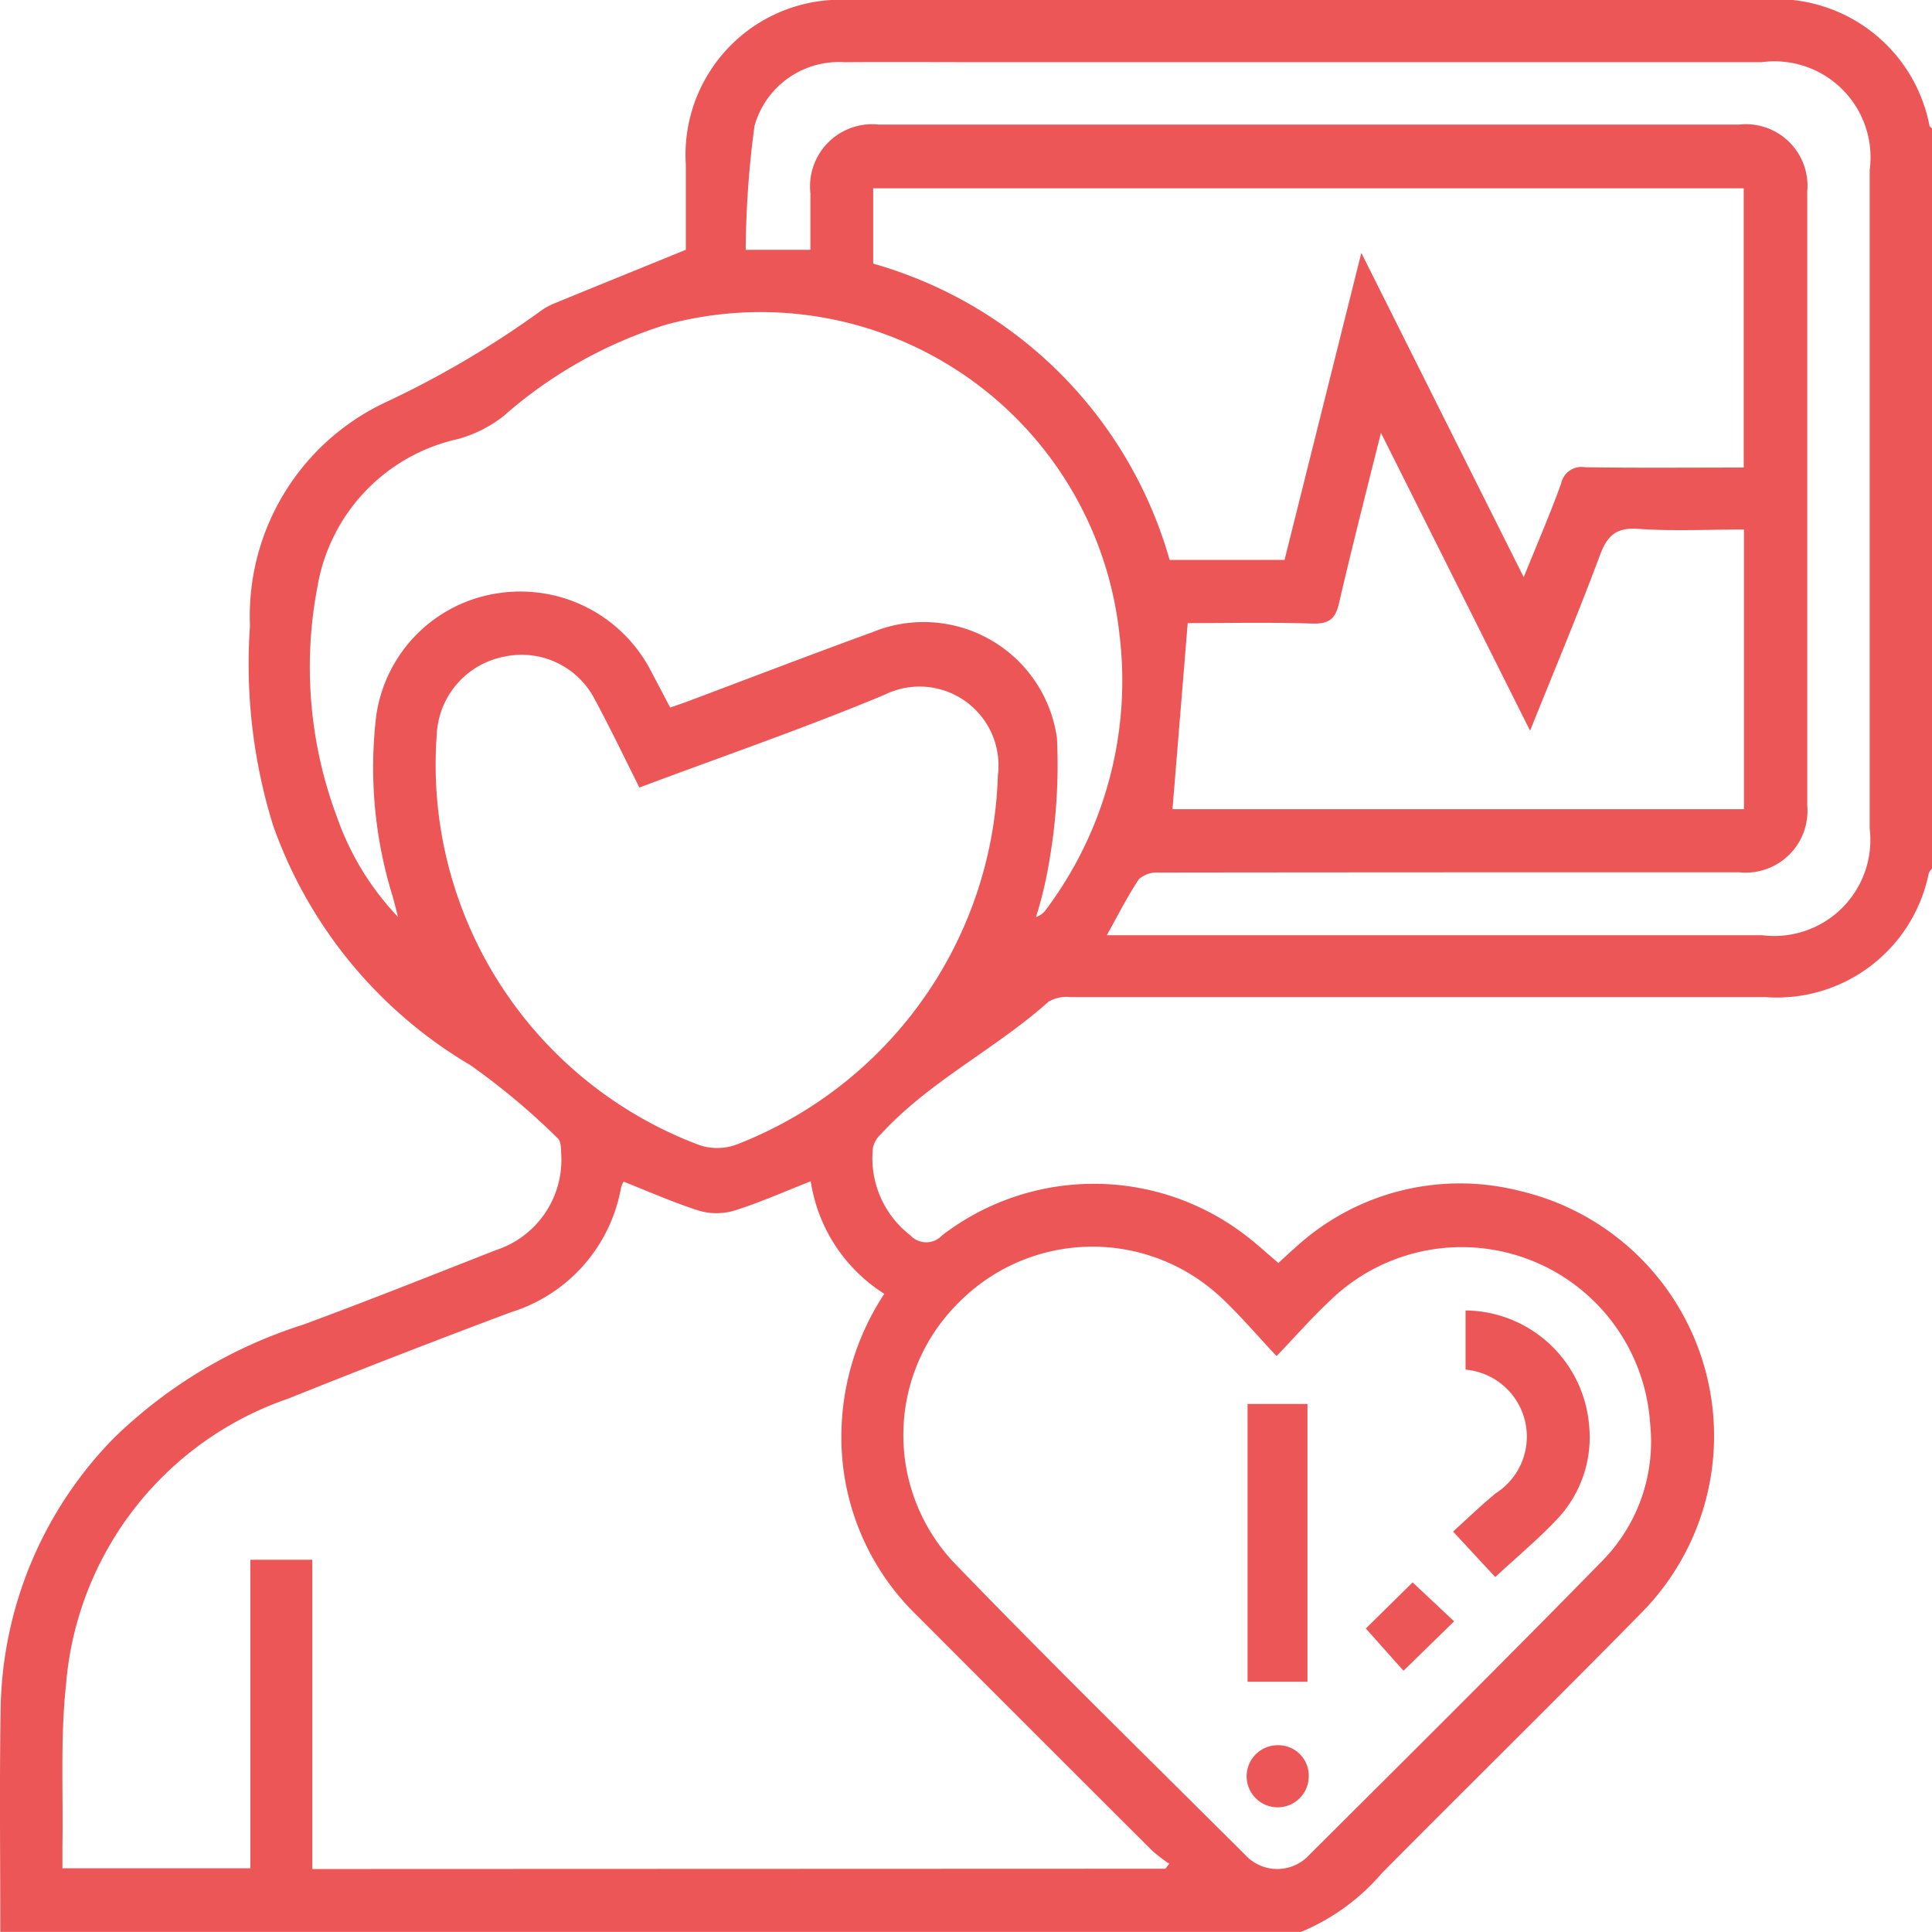 <svg id="tab-icon-7" xmlns="http://www.w3.org/2000/svg" xmlns:xlink="http://www.w3.org/1999/xlink" width="38.202" height="38.204" viewBox="0 0 38.202 38.204">
  <defs>
    <clipPath id="clip-path">
      <rect id="Rectangle_137" data-name="Rectangle 137" width="38.202" height="38.204" fill="#ed5656"/>
    </clipPath>
  </defs>
  <g id="Group_397" data-name="Group 397" clip-path="url(#clip-path)">
    <path id="Path_2834" data-name="Path 2834" d="M25.726,38.2H.006c0-1.451-.018-2.9.006-4.352a7.817,7.817,0,0,1,2.236-5.409A9.47,9.47,0,0,1,6,26.191c1.273-.47,2.533-.972,3.8-1.47a1.877,1.877,0,0,0,1.295-1.93c0-.1-.007-.231-.067-.283A13.631,13.631,0,0,0,9.3,21.061a8.973,8.973,0,0,1-3.9-4.74,10.762,10.762,0,0,1-.457-3.948A4.666,4.666,0,0,1,7.622,7.956a18.942,18.942,0,0,0,3.05-1.793,1.3,1.3,0,0,1,.266-.154c.857-.352,1.716-.7,2.623-1.07,0-.505,0-1.095,0-1.684A3.067,3.067,0,0,1,16.812,0h17.98a3.087,3.087,0,0,1,3.36,2.484c.007.022.033.037.05.056V17.175a.347.347,0,0,0-.064.092,3.063,3.063,0,0,1-3.23,2.449q-6.872,0-13.744,0a.7.7,0,0,0-.43.09c-1.05.939-2.345,1.565-3.308,2.612a.533.533,0,0,0-.165.275A1.925,1.925,0,0,0,18,24.426a.428.428,0,0,0,.63,0,4.926,4.926,0,0,1,6.032.026c.21.163.406.343.616.522.11-.1.2-.19.3-.273a4.806,4.806,0,0,1,4.468-1.154,4.976,4.976,0,0,1,2.385,8.369c-1.69,1.723-3.412,3.412-5.11,5.126A4.242,4.242,0,0,1,25.726,38.2m-2.681-1.249.074-.1a3.08,3.08,0,0,1-.335-.256q-2.331-2.324-4.656-4.655a4.9,4.9,0,0,1-1.49-3.631,5.129,5.129,0,0,1,.848-2.726,3.2,3.2,0,0,1-1.455-2.225c-.534.209-1.014.424-1.513.58a1.233,1.233,0,0,1-.7,0c-.5-.159-.991-.377-1.487-.573a.606.606,0,0,0-.05.114A3.159,3.159,0,0,1,10.1,25.948q-2.21.828-4.4,1.707a6.535,6.535,0,0,0-4.395,5.662c-.114,1.054-.053,2.127-.071,3.191,0,.148,0,.3,0,.434H4.951v-6.1H6.175v6.115Zm2.2-10.134c-.405-.43-.737-.824-1.111-1.171a3.718,3.718,0,0,0-5.174.107,3.68,3.68,0,0,0-.1,5.142c1.888,1.957,3.832,3.86,5.759,5.779a.859.859,0,0,0,1.273,0c1.936-1.928,3.875-3.853,5.786-5.806a3.363,3.363,0,0,0,.951-2.713,3.734,3.734,0,0,0-6.359-2.409c-.335.315-.64.663-1.028,1.068M7.87,18.131c-.038-.145-.072-.292-.115-.436a8.614,8.614,0,0,1-.316-3.54,2.856,2.856,0,0,1,2.444-2.43,2.907,2.907,0,0,1,3,1.565c.124.234.246.468.369.7.122-.042.207-.07.29-.1,1.234-.463,2.464-.937,3.7-1.386A2.661,2.661,0,0,1,20.9,14.6a11.17,11.17,0,0,1-.161,2.48,7.851,7.851,0,0,1-.254,1.053.382.382,0,0,0,.2-.15,7.544,7.544,0,0,0,1.446-5.475,7.137,7.137,0,0,0-8.99-6.08,8.811,8.811,0,0,0-3.185,1.8,2.576,2.576,0,0,1-.9.453,3.607,3.607,0,0,0-2.78,2.927,8.446,8.446,0,0,0,.387,4.547A5.481,5.481,0,0,0,7.87,18.131M34.479,9.243V3.723H17.266v1.49a8.5,8.5,0,0,1,5.861,5.858H25.4L26.918,5l1.617,3.231,1.594,3.182c.273-.677.527-1.26.741-1.857a.409.409,0,0,1,.47-.317c1.037.016,2.075.006,3.139.006M12.64,15.567c-.3-.6-.575-1.172-.877-1.734A1.627,1.627,0,0,0,9.99,12.98a1.65,1.65,0,0,0-1.355,1.56,8.032,8.032,0,0,0,5.107,8.069,1.111,1.111,0,0,0,.879,0,8.085,8.085,0,0,0,5.11-7.273,1.561,1.561,0,0,0-2.237-1.6c-1.579.66-3.2,1.217-4.854,1.837m9.25,2.92H34.85a1.9,1.9,0,0,0,2.12-2.111q0-6.508,0-13.016A1.9,1.9,0,0,0,34.83,1.23H19.662c-.988,0-1.976-.006-2.964,0a1.732,1.732,0,0,0-1.779,1.259,19.2,19.2,0,0,0-.174,2.451h1.28c0-.374,0-.744,0-1.114a1.229,1.229,0,0,1,1.349-1.363H34.39a1.219,1.219,0,0,1,1.345,1.328q0,6.065,0,12.13a1.222,1.222,0,0,1-1.346,1.327q-1.675,0-3.349,0-4.062,0-8.123.005a.542.542,0,0,0-.395.129c-.226.335-.407.7-.631,1.1m8.364-4.033-2.949-5.89c-.3,1.193-.576,2.279-.83,3.371-.07.3-.189.406-.511.4-.856-.027-1.713-.009-2.48-.009L23.184,16h11.3v-5.53c-.712,0-1.4.036-2.092-.013-.444-.031-.613.139-.759.529-.423,1.137-.894,2.256-1.379,3.464" transform="translate(0 0)" fill="#ed5656"/>
    <path id="Path_2835" data-name="Path 2835" d="M372.609,336.931v-1.175a2.476,2.476,0,0,1,2.442,2.264,2.355,2.355,0,0,1-.561,1.785c-.393.435-.853.811-1.294,1.223l-.834-.9c.256-.231.54-.507.845-.758a1.329,1.329,0,0,0-.6-2.444" transform="translate(-343.63 -309.844)" fill="#ed5656"/>
    <rect id="Rectangle_136" data-name="Rectangle 136" width="1.184" height="5.493" transform="translate(24.669 27.761)" fill="#ed5656"/>
    <path id="Path_2836" data-name="Path 2836" d="M351.745,406.276l-1,.976-.745-.835.925-.912.82.77" transform="translate(-322.993 -374.216)" fill="#ed5656"/>
    <path id="Path_2837" data-name="Path 2837" d="M320.69,447.827a.614.614,0,1,1-.611-.607.6.6,0,0,1,.611.607" transform="translate(-294.812 -412.711)" fill="#ed5656"/>
  </g>
</svg>
